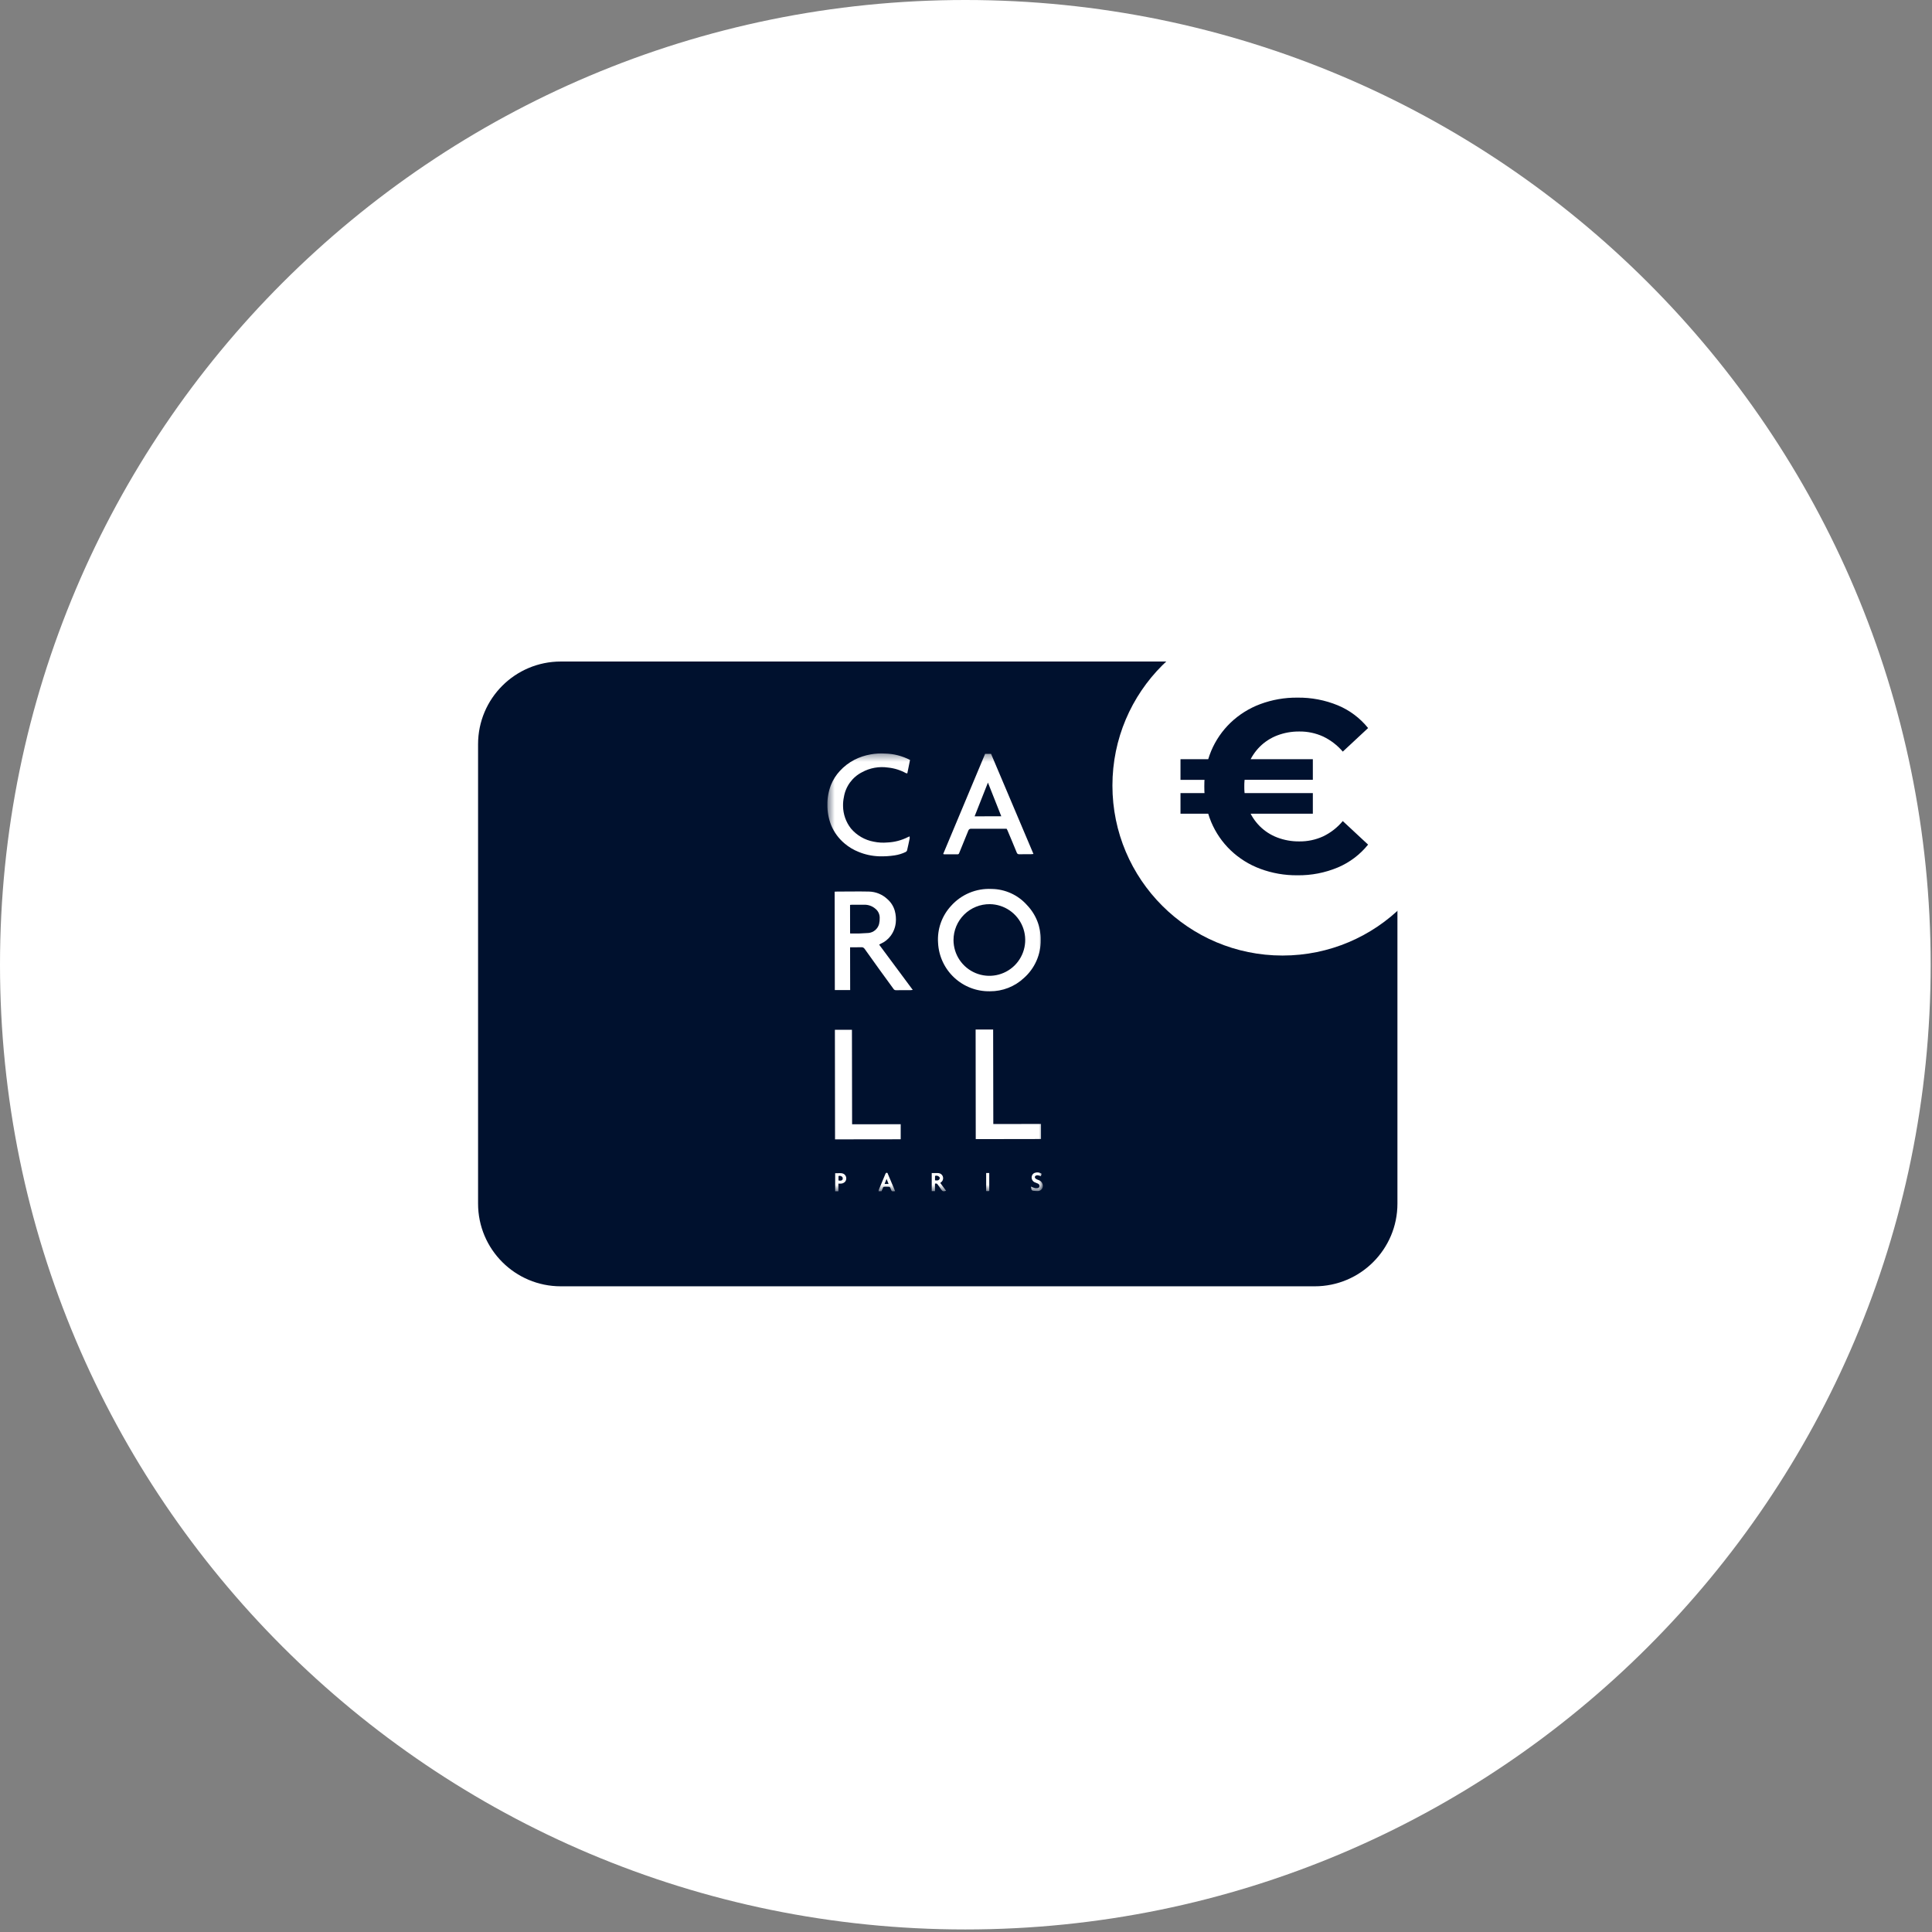 <svg width="265" height="265" viewBox="0 0 265 265" fill="none" xmlns="http://www.w3.org/2000/svg">
<rect x="0" y="0" width="265" height="265" fill="#808080" stroke="none"/>
<path d="M132.408 264.651C205.535 264.651 264.816 205.407 264.816 132.325C264.816 59.244 205.535 0 132.408 0C59.281 0 0 59.244 0 132.325C0 205.407 59.281 264.651 132.408 264.651Z" fill="white"/>
<path d="M191.528 161.417V106.344C191.524 102.491 189.991 98.796 187.264 96.071C184.538 93.346 180.841 91.814 176.985 91.81L80.546 91.81C76.69 91.814 72.993 93.346 70.266 96.07C67.54 98.795 66.006 102.49 66.002 106.343V161.415C66.005 165.269 67.539 168.964 70.266 171.69C72.992 174.415 76.689 175.947 80.546 175.951H176.985C180.841 175.947 184.538 174.414 187.264 171.69C189.991 168.965 191.524 165.27 191.528 161.417ZM186.935 106.344V161.417C186.932 164.053 185.882 166.58 184.017 168.444C182.152 170.308 179.623 171.357 176.985 171.36H96.973V96.4H176.985C179.623 96.403 182.152 97.452 184.017 99.316C185.882 101.18 186.932 103.707 186.935 106.343V106.344ZM70.595 161.417V106.344C70.598 103.708 71.647 101.181 73.513 99.317C75.378 97.453 77.907 96.404 80.544 96.401L96.973 96.4V171.36L80.546 171.361C77.907 171.358 75.378 170.31 73.513 168.445C71.647 166.581 70.598 164.053 70.595 161.417Z" fill="#05071C"/>
<path d="M191.677 165.092V102.079C191.677 95.815 186.595 90.737 180.327 90.737H76.923C70.655 90.737 65.574 95.815 65.574 102.079V165.092C65.574 171.356 70.655 176.434 76.923 176.434H180.327C186.595 176.434 191.677 171.356 191.677 165.092Z" fill="#00112E"/>
<path d="M175.914 131.065C188.798 131.065 199.243 120.627 199.243 107.75C199.243 94.874 188.798 84.436 175.914 84.436C163.029 84.436 152.584 94.874 152.584 107.75C152.584 120.627 163.029 131.065 175.914 131.065Z" fill="white"/>
<path d="M161.921 111.609V108.783H180.074V111.609H161.921ZM161.921 106.965V104.137H180.074V106.964L161.921 106.965ZM177.951 120.057C176.21 120.074 174.481 119.772 172.849 119.164C171.338 118.601 169.958 117.737 168.791 116.624C167.65 115.529 166.745 114.211 166.133 112.754C165.49 111.206 165.169 109.544 165.188 107.869C165.17 106.196 165.492 104.538 166.133 102.993C166.746 101.535 167.652 100.218 168.794 99.123C169.96 98.01 171.341 97.146 172.852 96.582C174.483 95.975 176.213 95.672 177.954 95.69C179.859 95.663 181.75 96.024 183.511 96.75C185.131 97.425 186.555 98.495 187.654 99.862L184.182 103.094C183.438 102.223 182.52 101.519 181.487 101.024C180.462 100.557 179.347 100.321 178.22 100.335C177.186 100.324 176.16 100.506 175.193 100.873C174.295 101.216 173.479 101.743 172.798 102.421C172.118 103.104 171.585 103.919 171.231 104.815C170.851 105.788 170.661 106.825 170.673 107.869C170.659 108.916 170.848 109.956 171.229 110.931C171.582 111.828 172.115 112.643 172.795 113.326C173.477 114.003 174.293 114.531 175.191 114.873C176.157 115.24 177.184 115.423 178.217 115.411C179.344 115.425 180.46 115.19 181.485 114.722C182.524 114.223 183.443 113.505 184.18 112.619L187.651 115.85C186.55 117.219 185.127 118.295 183.509 118.98C181.75 119.717 179.858 120.084 177.951 120.057Z" fill="#00112E"/>
<mask id="mask0_53_678" style="mask-type:luminance" maskUnits="userSpaceOnUse" x="113" y="103" width="31" height="61">
<path d="M143.037 103.34H113.493V163.408H143.037V103.34Z" fill="white"/>
</mask>
<g mask="url(#mask0_53_678)">
<path d="M130.786 128.949C130.79 129.917 131.079 130.863 131.619 131.668C132.158 132.472 132.923 133.099 133.818 133.471C134.712 133.842 135.697 133.942 136.648 133.756C137.599 133.57 138.474 133.108 139.163 132.427C139.851 131.746 140.324 130.877 140.52 129.929C140.717 128.981 140.629 127.996 140.267 127.097C139.905 126.199 139.286 125.428 138.487 124.88C137.688 124.332 136.745 124.032 135.776 124.018C135.124 124.01 134.476 124.132 133.871 124.377C133.266 124.621 132.715 124.983 132.251 125.442C131.787 125.901 131.418 126.447 131.167 127.049C130.916 127.651 130.786 128.297 130.786 128.949ZM135.997 121.932C136.921 121.939 137.832 122.141 138.673 122.524C139.513 122.907 140.263 123.462 140.875 124.154C142.105 125.437 142.778 127.153 142.749 128.93C142.762 129.913 142.564 130.887 142.167 131.786C141.771 132.685 141.185 133.489 140.45 134.141C139.184 135.327 137.51 135.981 135.775 135.967C133.96 136 132.203 135.325 130.877 134.085C129.55 132.846 128.759 131.14 128.669 129.327C128.604 128.403 128.729 127.476 129.036 126.603C129.344 125.729 129.828 124.928 130.457 124.248C131.149 123.474 132.006 122.864 132.965 122.463C133.923 122.062 134.959 121.881 135.997 121.932Z" fill="white"/>
<path d="M116.602 128.006C116.634 128.03 116.642 128.042 116.65 128.042C117.475 128.06 118.301 128.037 119.123 127.972C119.462 127.939 119.782 127.804 120.041 127.585C120.301 127.366 120.488 127.073 120.577 126.745C120.645 126.459 120.674 126.166 120.663 125.873C120.663 125.637 120.61 125.405 120.508 125.193C120.406 124.981 120.257 124.794 120.073 124.648C119.647 124.278 119.097 124.081 118.533 124.096C117.981 124.103 117.428 124.096 116.875 124.096C116.787 124.096 116.697 124.108 116.596 124.117L116.602 128.006ZM125.191 135.782C125.04 135.798 124.971 135.812 124.901 135.812C124.235 135.812 123.571 135.812 122.905 135.819C122.836 135.824 122.766 135.81 122.705 135.779C122.643 135.747 122.591 135.698 122.556 135.638C121.944 134.78 121.312 133.937 120.696 133.083C119.991 132.106 119.292 131.124 118.592 130.144C118.543 130.069 118.475 130.008 118.394 129.97C118.313 129.931 118.223 129.915 118.133 129.924C117.629 129.942 117.135 129.932 116.601 129.932L116.611 135.8H114.508L114.484 122.306C114.594 122.306 114.702 122.291 114.812 122.291C116.276 122.291 117.74 122.258 119.203 122.291C120.135 122.315 121.026 122.68 121.706 123.318C122.21 123.752 122.572 124.328 122.744 124.97C122.878 125.479 122.92 126.006 122.87 126.529C122.808 127.188 122.568 127.817 122.177 128.35C121.821 128.834 121.342 129.215 120.79 129.453C120.736 129.477 120.687 129.511 120.586 129.568L125.198 135.782" fill="white"/>
<path d="M133.683 111.97L137.34 111.964L135.509 107.342L133.681 111.97M135.122 103.4H135.937L141.754 117.137C141.602 117.15 141.514 117.162 141.426 117.163C140.894 117.163 140.361 117.163 139.828 117.171C139.745 117.185 139.659 117.166 139.589 117.12C139.519 117.073 139.469 117.001 139.45 116.919C139.044 115.911 138.611 114.903 138.189 113.894C138.158 113.821 138.114 113.753 138.071 113.673H137.237C135.895 113.673 134.554 113.685 133.213 113.673C133.123 113.664 133.034 113.687 132.96 113.738C132.887 113.789 132.834 113.865 132.81 113.951C132.398 114.973 131.982 115.993 131.563 117.013C131.551 117.063 131.523 117.107 131.482 117.138C131.441 117.169 131.391 117.184 131.34 117.182C130.726 117.176 130.112 117.182 129.498 117.182C129.454 117.171 129.411 117.154 129.372 117.132L135.124 103.395" fill="white"/>
<path d="M124.823 104.245L124.451 106.076C124.391 106.078 124.331 106.07 124.273 106.053C123.51 105.631 122.669 105.368 121.8 105.28C120.575 105.102 119.324 105.326 118.238 105.921C117.584 106.254 117.018 106.736 116.586 107.329C116.154 107.922 115.868 108.608 115.751 109.332C115.664 109.739 115.626 110.154 115.636 110.57C115.651 111.682 116.03 112.759 116.716 113.636C117.52 114.589 118.633 115.232 119.861 115.452C120.47 115.578 121.095 115.613 121.715 115.558C122.709 115.515 123.683 115.257 124.568 114.802C124.632 114.771 124.697 114.744 124.764 114.721C124.779 114.804 124.784 114.889 124.779 114.973C124.663 115.536 124.546 116.1 124.412 116.659C124.376 116.75 124.307 116.824 124.218 116.865C123.743 117.092 123.237 117.247 122.716 117.326C122.001 117.435 121.278 117.477 120.556 117.452C119.593 117.417 118.645 117.211 117.755 116.843C117.067 116.57 116.428 116.187 115.863 115.709C115.043 115.028 114.402 114.156 113.996 113.17C113.648 112.281 113.476 111.333 113.491 110.379C113.476 109.445 113.644 108.518 113.987 107.648C114.269 106.951 114.675 106.311 115.185 105.758C115.756 105.133 116.431 104.613 117.181 104.222C117.885 103.862 118.639 103.61 119.418 103.475C120.058 103.355 120.711 103.315 121.36 103.356C122.567 103.381 123.752 103.683 124.823 104.238" fill="white"/>
<path d="M133.82 141.215H136.223L136.245 154.177L142.79 154.165V156.232L133.837 156.247L133.82 141.215Z" fill="white"/>
<path d="M114.517 141.245H116.855L116.877 154.212L123.544 154.2V156.267L114.538 156.279L114.517 141.245Z" fill="white"/>
<path d="M128.252 161.899C128.493 161.924 128.717 161.966 128.863 161.728C128.893 161.679 128.904 161.622 128.897 161.566C128.89 161.51 128.864 161.457 128.823 161.418C128.75 161.344 128.657 161.292 128.556 161.27C128.454 161.247 128.348 161.255 128.251 161.292L128.252 161.899ZM128.973 162.26L129.769 163.331C129.418 163.457 129.274 163.419 129.094 163.157C128.931 162.92 128.761 162.689 128.6 162.451C128.564 162.393 128.506 162.351 128.44 162.335C128.373 162.319 128.303 162.33 128.244 162.366V163.381H127.799V160.899C128.044 160.899 128.29 160.891 128.537 160.899C128.672 160.894 128.806 160.914 128.934 160.958C129.053 161.007 129.155 161.089 129.231 161.192C129.306 161.296 129.352 161.419 129.362 161.547C129.373 161.675 129.348 161.803 129.291 161.918C129.233 162.033 129.145 162.13 129.036 162.198C129.015 162.216 128.996 162.237 128.978 162.258" fill="white"/>
<path d="M121.885 162.398L121.606 161.705L121.331 162.4L121.885 162.398ZM122.767 163.383C122.697 163.393 122.658 163.403 122.619 163.404C122.315 163.418 122.307 163.413 122.201 163.132C122.066 162.776 122.066 162.776 121.677 162.776H121.414C121.162 162.776 121.162 162.784 121.07 163.02C121.021 163.146 120.963 163.272 120.906 163.398H120.506C120.515 163.318 120.53 163.24 120.553 163.163C120.844 162.456 121.138 161.749 121.436 161.044C121.472 160.958 121.504 160.86 121.632 160.863C121.761 160.867 121.759 160.963 121.793 161.042C122.068 161.696 122.345 162.349 122.62 163.003C122.669 163.119 122.713 163.238 122.771 163.381" fill="white"/>
<path d="M115.013 161.923C115.224 161.942 115.442 161.991 115.566 161.79C115.588 161.737 115.598 161.68 115.594 161.622C115.591 161.565 115.575 161.51 115.547 161.46C115.485 161.381 115.4 161.324 115.304 161.296C115.208 161.269 115.106 161.273 115.012 161.307L115.013 161.923ZM114.998 162.353V163.403H114.556V160.921C114.954 160.96 115.354 160.823 115.737 161.02C115.823 161.073 115.897 161.144 115.954 161.228C116.011 161.312 116.049 161.407 116.067 161.506C116.085 161.606 116.082 161.708 116.058 161.806C116.034 161.905 115.99 161.997 115.928 162.077C115.85 162.163 115.755 162.233 115.649 162.28C115.542 162.327 115.427 162.351 115.311 162.35C115.223 162.35 115.134 162.35 115.001 162.35" fill="white"/>
<path d="M141.408 162.759C141.584 162.838 141.765 162.907 141.949 162.964C142.072 162.986 142.197 162.986 142.32 162.964C142.386 162.962 142.449 162.935 142.496 162.888C142.542 162.841 142.57 162.778 142.572 162.712C142.584 162.64 142.571 162.566 142.537 162.501C142.503 162.436 142.449 162.384 142.383 162.353C142.269 162.296 142.144 162.26 142.028 162.207C141.931 162.179 141.841 162.132 141.764 162.068C141.686 162.004 141.623 161.924 141.578 161.834C141.533 161.744 141.507 161.645 141.503 161.545C141.498 161.444 141.515 161.344 141.552 161.25C141.582 161.163 141.632 161.084 141.698 161.018C141.763 160.953 141.843 160.903 141.93 160.872C142.086 160.816 142.253 160.798 142.418 160.82C142.582 160.842 142.739 160.903 142.875 160.998L142.774 161.337C142.665 161.291 142.552 161.252 142.438 161.22C142.347 161.197 142.251 161.197 142.16 161.22C141.907 161.304 141.871 161.525 142.076 161.682C142.182 161.753 142.297 161.81 142.418 161.85C142.598 161.898 142.757 162.004 142.869 162.152C142.982 162.3 143.042 162.481 143.04 162.667C143.041 162.761 143.022 162.855 142.986 162.942C142.95 163.029 142.896 163.108 142.828 163.174C142.76 163.239 142.68 163.291 142.592 163.324C142.503 163.358 142.409 163.374 142.315 163.37C142.115 163.37 141.916 163.35 141.717 163.328C141.681 163.327 141.645 163.318 141.612 163.303C141.579 163.288 141.549 163.265 141.525 163.238C141.501 163.211 141.483 163.179 141.471 163.145C141.46 163.11 141.455 163.073 141.458 163.037C141.448 162.944 141.432 162.851 141.41 162.76" fill="white"/>
<path d="M135.266 160.897H135.688V163.368C135.614 163.368 135.543 163.383 135.474 163.384C135.404 163.385 135.348 163.376 135.267 163.37L135.266 160.897Z" fill="white"/>
</g>
</svg>
